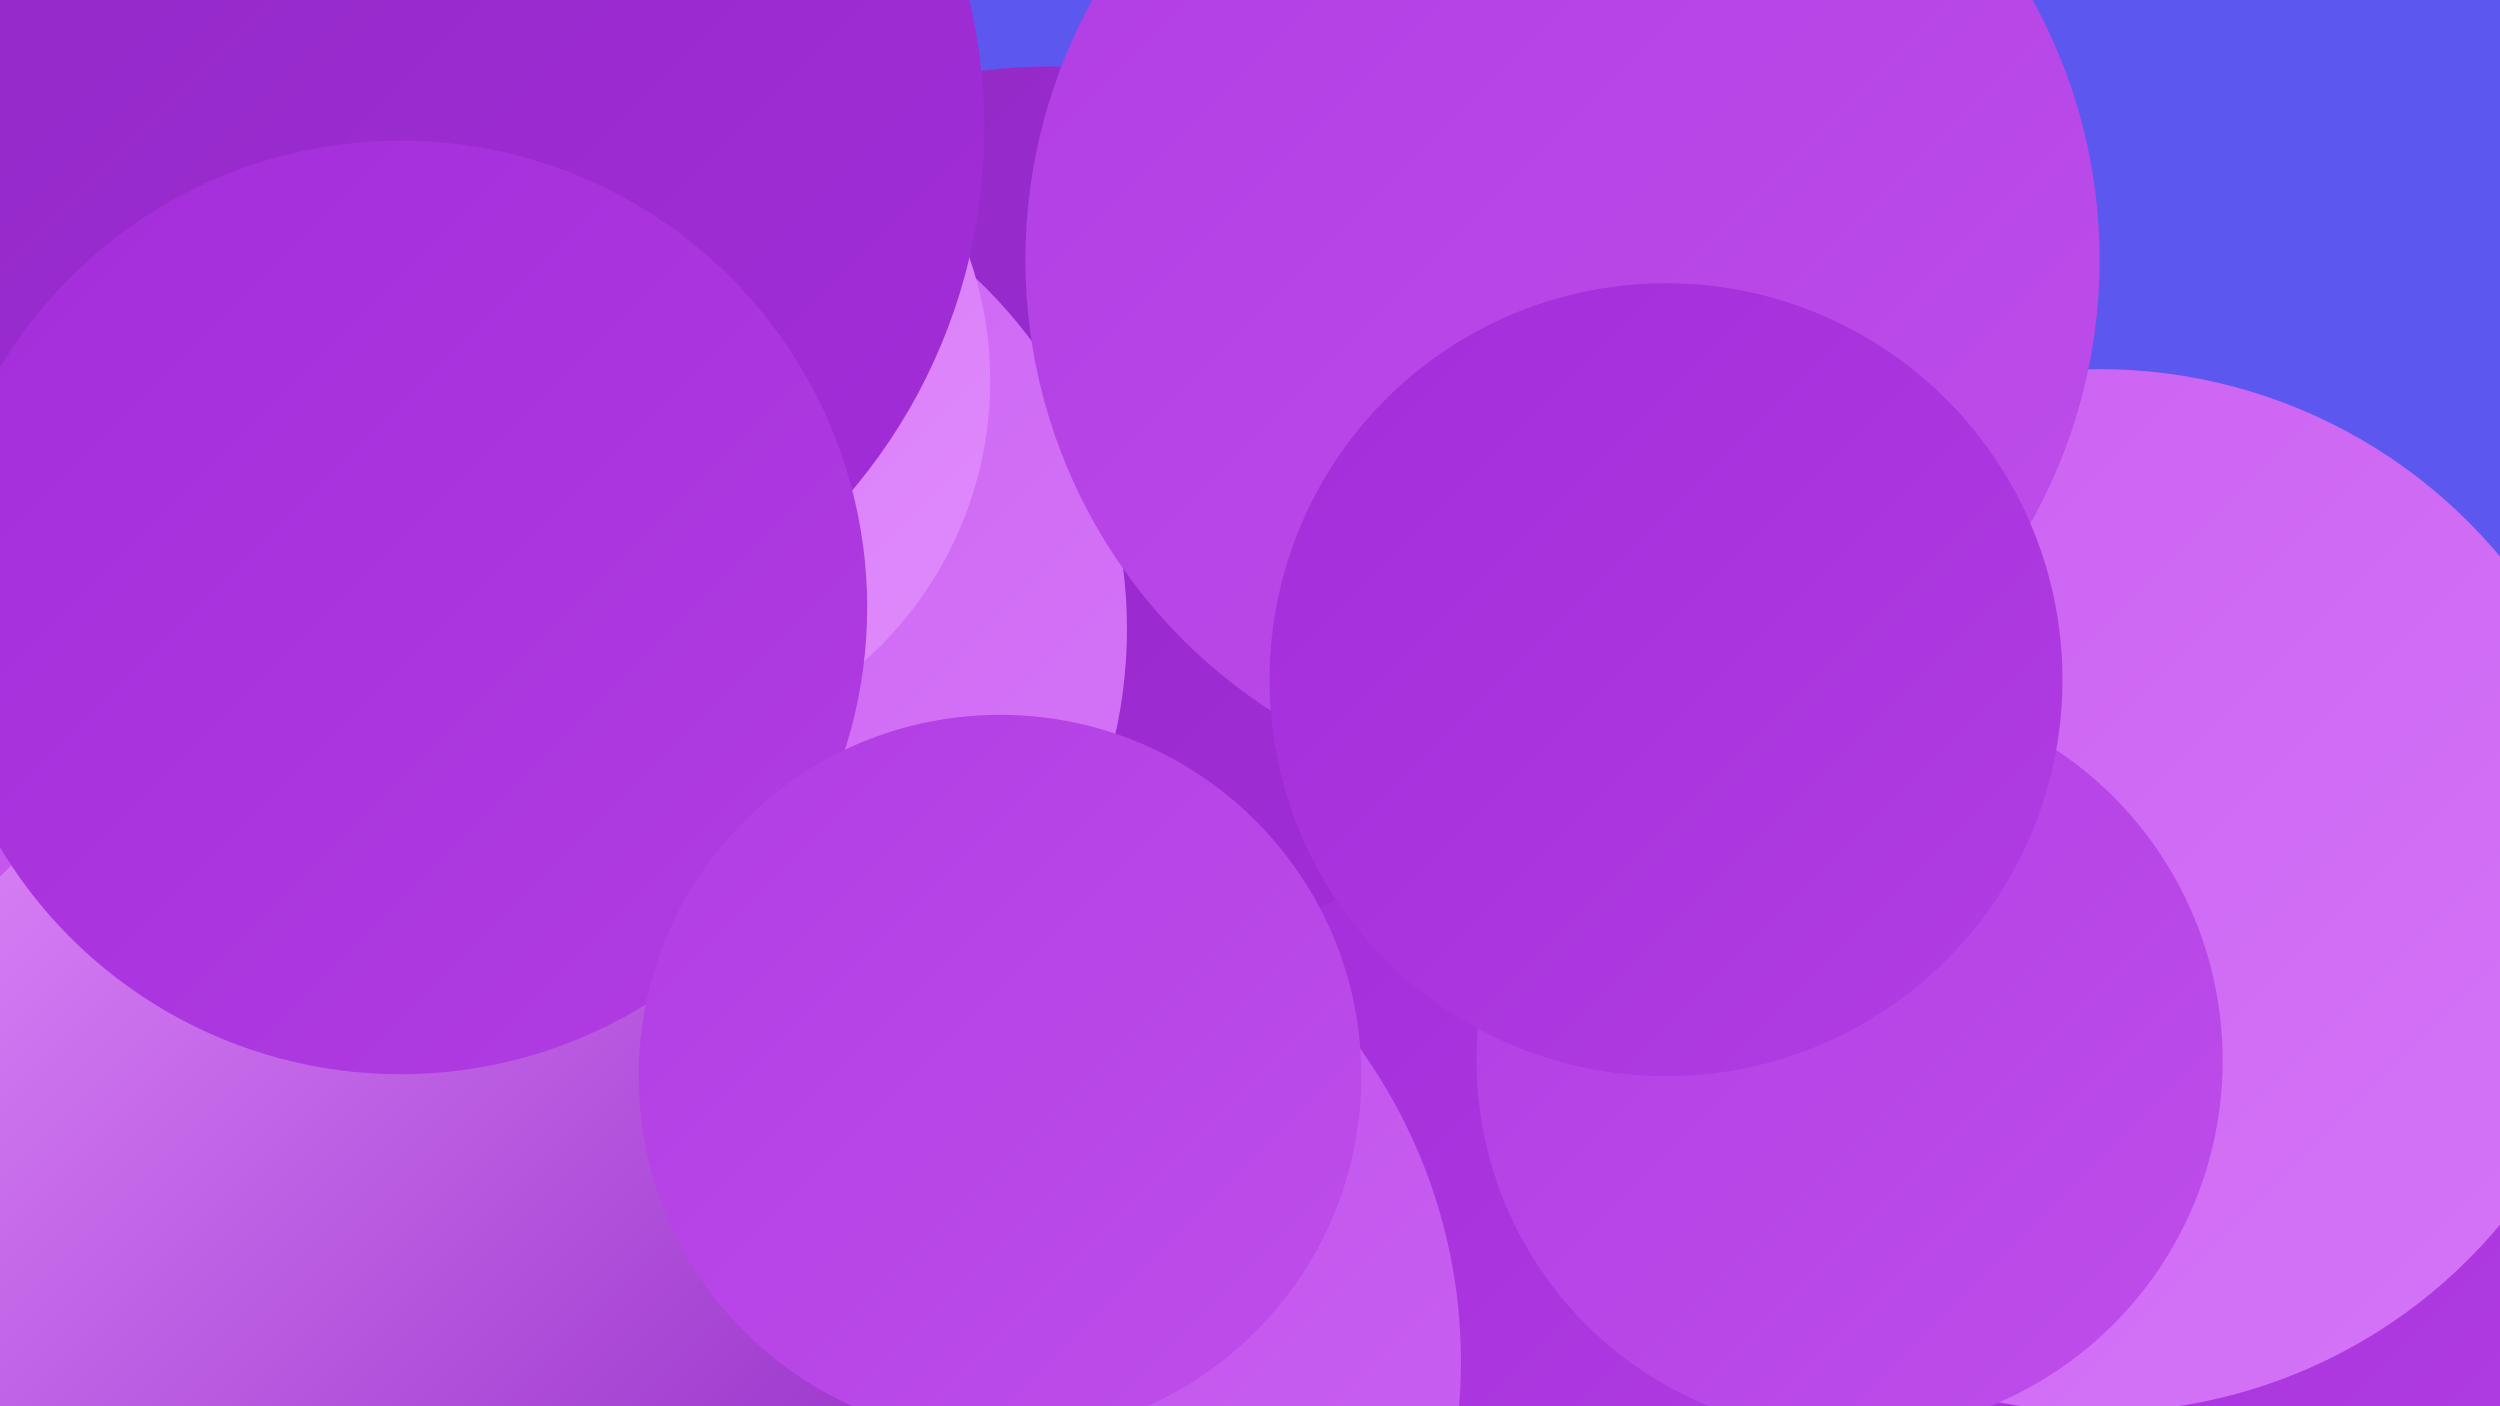 <?xml version="1.0" encoding="UTF-8"?><svg width="1280" height="720" xmlns="http://www.w3.org/2000/svg"><defs><linearGradient id="grad0" x1="0%" y1="0%" x2="100%" y2="100%"><stop offset="0%" style="stop-color:#9129c4;stop-opacity:1" /><stop offset="100%" style="stop-color:#a32dda;stop-opacity:1" /></linearGradient><linearGradient id="grad1" x1="0%" y1="0%" x2="100%" y2="100%"><stop offset="0%" style="stop-color:#a32dda;stop-opacity:1" /><stop offset="100%" style="stop-color:#b13de3;stop-opacity:1" /></linearGradient><linearGradient id="grad2" x1="0%" y1="0%" x2="100%" y2="100%"><stop offset="0%" style="stop-color:#b13de3;stop-opacity:1" /><stop offset="100%" style="stop-color:#be4eeb;stop-opacity:1" /></linearGradient><linearGradient id="grad3" x1="0%" y1="0%" x2="100%" y2="100%"><stop offset="0%" style="stop-color:#be4eeb;stop-opacity:1" /><stop offset="100%" style="stop-color:#ca61f2;stop-opacity:1" /></linearGradient><linearGradient id="grad4" x1="0%" y1="0%" x2="100%" y2="100%"><stop offset="0%" style="stop-color:#ca61f2;stop-opacity:1" /><stop offset="100%" style="stop-color:#d575f7;stop-opacity:1" /></linearGradient><linearGradient id="grad5" x1="0%" y1="0%" x2="100%" y2="100%"><stop offset="0%" style="stop-color:#d575f7;stop-opacity:1" /><stop offset="100%" style="stop-color:#e08afc;stop-opacity:1" /></linearGradient><linearGradient id="grad6" x1="0%" y1="0%" x2="100%" y2="100%"><stop offset="0%" style="stop-color:#e08afc;stop-opacity:1" /><stop offset="100%" style="stop-color:#9129c4;stop-opacity:1" /></linearGradient></defs><rect width="1280" height="720" fill="#5c58ef" /><circle cx="597" cy="576" r="249" fill="url(#grad4)" /><circle cx="1119" cy="615" r="213" fill="url(#grad1)" /><circle cx="252" cy="18" r="203" fill="url(#grad4)" /><circle cx="537" cy="301" r="267" fill="url(#grad0)" /><circle cx="767" cy="638" r="196" fill="url(#grad1)" /><circle cx="474" cy="697" r="274" fill="url(#grad3)" /><circle cx="75" cy="479" r="281" fill="url(#grad1)" /><circle cx="7" cy="120" r="245" fill="url(#grad6)" /><circle cx="1075" cy="456" r="267" fill="url(#grad4)" /><circle cx="61" cy="422" r="220" fill="url(#grad3)" /><circle cx="947" cy="543" r="191" fill="url(#grad2)" /><circle cx="330" cy="322" r="247" fill="url(#grad4)" /><circle cx="800" cy="133" r="275" fill="url(#grad2)" /><circle cx="315" cy="195" r="192" fill="url(#grad5)" /><circle cx="106" cy="43" r="184" fill="url(#grad1)" /><circle cx="189" cy="636" r="266" fill="url(#grad6)" /><circle cx="217" cy="66" r="287" fill="url(#grad0)" /><circle cx="853" cy="348" r="203" fill="url(#grad1)" /><circle cx="205" cy="311" r="239" fill="url(#grad1)" /><circle cx="512" cy="551" r="185" fill="url(#grad2)" /></svg>